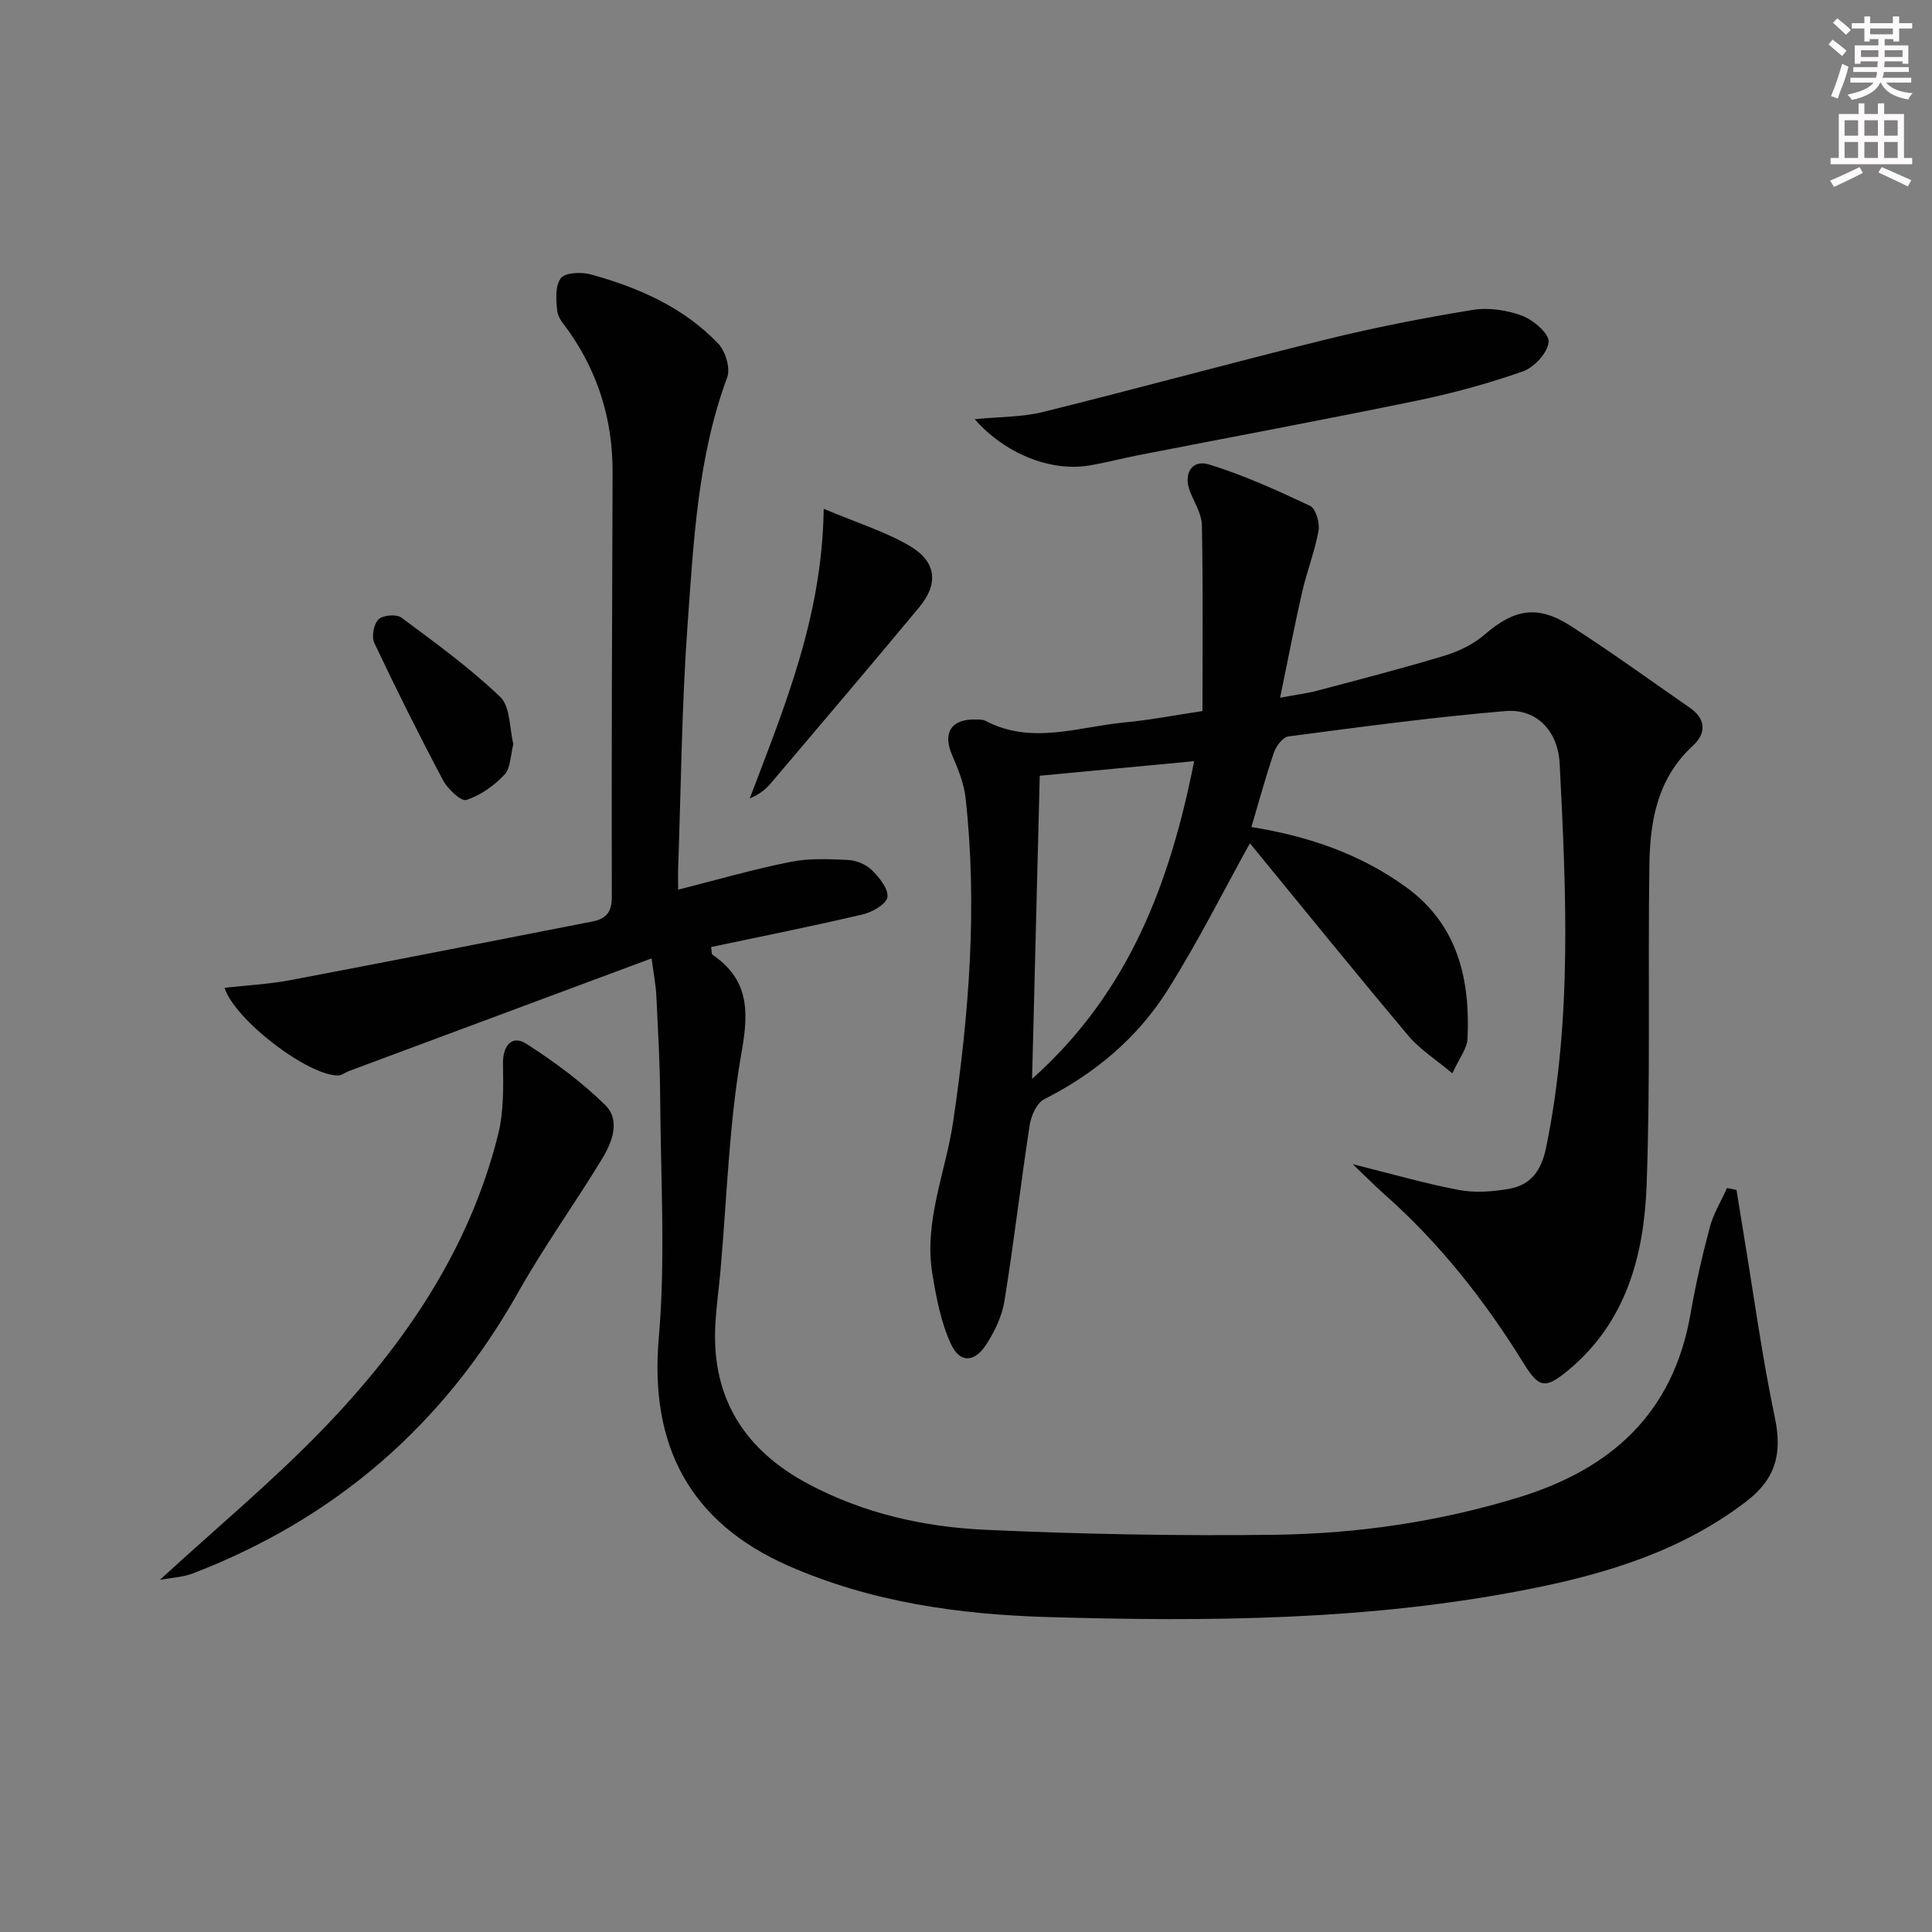 <svg enable-background="new 0 0 400 400" viewBox="0 0 400 400" xmlns="http://www.w3.org/2000/svg"><rect x="0" y="0" width="400" height="400" fill="#808080" stroke="none"/><g fill="#010102"><path d="m134.91 198.42c-21.45 7.98-42.08 15.66-62.7 23.34-.74.28-1.45.89-2.18.9-6.17.11-21.36-11.4-23.55-18.15 4.6-.52 9.18-.74 13.63-1.58 20.84-3.95 41.65-8.06 62.47-12.13 2.74-.53 4.1-1.78 4.09-5.02-.07-29.32.05-58.65.16-87.97.04-10.65-2.87-20.33-8.95-29.08-.95-1.36-2.3-2.76-2.49-4.26-.29-2.29-.48-5.26.72-6.87.88-1.18 4.24-1.32 6.18-.79 9.89 2.71 19.21 6.8 26.42 14.34 1.49 1.56 2.55 5.08 1.85 6.97-6.11 16.49-6.94 33.81-8.19 50.99-1.22 16.75-1.36 33.57-1.96 50.36-.06 1.64-.01 3.27-.01 4.73 7.97-2.02 15.52-4.21 23.21-5.75 3.85-.78 7.95-.59 11.92-.41 1.7.08 3.73.89 4.93 2.06 1.56 1.53 3.49 3.88 3.27 5.63-.17 1.42-3.13 3.13-5.11 3.59-10.42 2.45-20.93 4.54-31.39 6.75.15.98.09 1.45.27 1.58 7.38 5.06 7.6 11.38 6.08 19.93-2.67 14.98-3.06 30.37-4.42 45.59-.34 3.8-.89 7.6-1.07 11.41-.72 15.13 6.27 25.78 19.37 32.72 11.38 6.03 23.77 8.84 36.42 9.42 19.95.92 39.94 1.29 59.91 1.04 17.14-.21 34.05-2.67 50.57-7.72 19.28-5.9 32.07-17.47 35.64-38 1.05-6.04 2.42-12.04 4-17.96.75-2.82 2.35-5.42 3.56-8.11.65.13 1.31.26 1.96.39.48 2.97.96 5.95 1.45 8.92 2.11 12.74 3.84 25.57 6.49 38.2 1.55 7.37.25 12.66-5.9 17.37-13.34 10.22-28.8 14.95-44.85 18.13-33.03 6.56-66.51 6.79-99.95 5.81-18.26-.54-36.41-3.09-53.49-10.59-20.47-8.99-28.8-24.9-26.88-47.11 1.43-16.54.39-33.3.29-49.96-.04-6.98-.46-13.96-.79-20.94-.09-2.07-.5-4.15-.98-7.77z"/><path d="m280.07 241.03c8.23 2.05 15.04 4.03 21.98 5.34 3.33.63 6.98.36 10.36-.23 4.52-.79 6.71-3.76 7.69-8.52 5.42-26.38 4.16-52.95 2.81-79.54-.33-6.59-4.65-11.42-11.22-10.86-15.02 1.26-29.99 3.29-44.94 5.25-1.15.15-2.53 1.98-2.99 3.31-1.71 5-3.09 10.11-4.67 15.45 11.66 1.86 22.53 5.54 32.06 12.47 10.68 7.77 13.24 19.01 12.69 31.32-.09 2.09-1.75 4.12-3.15 7.2-3.49-2.93-6.75-4.97-9.1-7.77-11.32-13.48-22.4-27.16-32.81-39.86-5.37 9.68-10.72 20.38-17.07 30.45-6.22 9.85-15.01 17.23-25.53 22.55-1.54.78-2.7 3.41-2.99 5.34-1.87 12.13-3.27 24.33-5.23 36.44-.51 3.16-2.04 6.35-3.82 9.07-2.4 3.67-5.42 3.8-7.24-.14-2.1-4.53-3.07-9.68-3.88-14.67-1.75-10.85 2.77-20.94 4.32-31.39 3.29-22.24 5.06-44.59 2.57-67.06-.34-3.05-1.59-6.07-2.82-8.93-1.96-4.55-.1-7.46 4.96-7.28.66.02 1.42-.03 1.96.26 9.56 5.04 19.23 1.25 28.83.34 5.25-.49 10.45-1.51 16.12-2.35 0-12.99.13-25.73-.12-38.47-.04-2.34-1.54-4.66-2.45-6.96-1.45-3.62.31-6.74 3.92-5.63 7.19 2.21 14.12 5.36 20.93 8.58 1.18.56 2.04 3.52 1.75 5.13-.77 4.3-2.42 8.44-3.4 12.72-1.58 6.89-2.9 13.85-4.56 21.87 3.36-.63 5.54-.9 7.65-1.45 8.81-2.34 17.64-4.61 26.36-7.25 2.96-.9 6-2.36 8.32-4.36 6.08-5.26 10.91-6.25 17.8-1.83 8.39 5.38 16.46 11.26 24.66 16.93 3.43 2.37 3.47 5.33.64 7.93-7.28 6.69-8.84 15.46-8.97 24.55-.33 22.15.24 44.33-.58 66.45-.54 14.49-4.23 28.34-16.25 38.29-4.75 3.93-6.05 3.65-9.2-1.45-8-12.94-17.32-24.8-28.75-34.93-1.98-1.75-3.83-3.63-6.64-6.31zm-32.83-83.44c-11.09 1.05-21.41 2.02-31.97 3.02-.52 20.53-1.04 41.1-1.59 62.77 20.31-18.15 28.6-40.89 33.56-65.79z"/><path d="m33.1 327.09c11.78-10.81 23.39-20.46 33.8-31.25 16.78-17.38 30.27-37.06 36.23-60.95 1.17-4.7 1.09-9.79 1.01-14.69-.06-3.71 1.84-6.02 4.86-4.08 5.79 3.72 11.45 7.88 16.33 12.7 3.17 3.13 1.41 7.68-.68 11.11-5.66 9.31-12.05 18.19-17.39 27.67-15.49 27.5-37.89 46.81-67.25 58.13-2.06.81-4.39.89-6.91 1.36z"/><path d="m201.8 86.79c5.34-.53 9.87-.43 14.12-1.49 19.62-4.86 39.12-10.22 58.75-15.05 9.96-2.45 20.07-4.43 30.19-6.08 3.31-.54 7.12.02 10.28 1.2 2.32.87 5.63 3.71 5.49 5.42-.19 2.23-2.98 5.27-5.31 6.09-7.18 2.53-14.6 4.55-22.06 6.09-19.17 3.95-38.41 7.53-57.62 11.28-3.42.67-6.8 1.58-10.23 2.14-7.8 1.27-17.25-2.35-23.61-9.6z"/><path d="m170.54 105.34c7.02 2.96 12.75 4.72 17.78 7.67 5.6 3.28 6.05 7.84 1.96 12.76-10.19 12.25-20.5 24.39-30.81 36.54-1.04 1.23-2.38 2.2-4.24 3 7.15-18.91 15-37.53 15.31-59.97z"/><path d="m106.29 154.05c-.61 2.31-.55 4.95-1.84 6.33-2.14 2.28-4.97 4.29-7.89 5.24-1.09.36-3.86-2.25-4.82-4.05-4.97-9.37-9.71-18.86-14.24-28.45-.61-1.29-.13-3.89.86-4.88.89-.89 3.72-1.13 4.73-.38 7.03 5.22 14.17 10.39 20.47 16.43 2.12 2.02 1.9 6.5 2.73 9.76z"/></g><path d="m378.6 9.2.8-1c.9.7 1.9 1.4 2.9 2.3l-.9 1.1c-1.1-.9-2-1.7-2.8-2.4zm.5 10.7c.9-2.1 1.6-4.3 2.3-6.7.4.2.8.4 1.3.6-.7 3.1-1.5 4.3-2.2 6.6zm.4-15.2.9-.9c1 .8 2 1.6 2.8 2.4l-1 1c-1-.9-1.9-1.8-2.7-2.5zm12.5-1.3h1.2v1.4h2.7v1.1h-2.7v2.7h-1.2v-.5h-1.8v1.3h4.9v3.8h-1.2v-.5h-3.7c0 .4-.1.9-.1 1.2h5.1v1h-5.2c0 .5-.1.9-.3 1.2h6v1h-5.2c1.1 1.3 2.9 2 5.5 2.2-.4.4-.7.8-.9 1.3-2.9-.5-4.8-1.6-5.7-3.5h-.1c-.8 1.7-2.7 2.9-5.9 3.6-.2-.4-.6-.8-.9-1.1 2.8-.6 4.6-1.4 5.4-2.5h-4.8v-1h5.3c.1-.3.2-.7.2-1.2h-4.9v-1h5c0-.4 0-.8.1-1.2h-3.6v.5h-1.2v-3.8h4.9v-1.3h-1.8v.5h-1.1v-2.7h-2.6v-1.1h2.6v-1.4h1.2v1.4h4.7v-1.4zm-6.7 8.4h3.6c0-.4 0-.9 0-1.4h-3.6zm1.9-4.7h4.7v-1.2h-4.7zm6.7 3.3h-3.7v1.4h3.7z" fill="#fcfafa"/><path d="m384.7 21.4h1.3v2.2h2.8v-2.2h1.3v2.2h4.1v9.1h1.7v1.3h-16.9v-1.3h1.7v-9.1h4.1v-2.2zm.3 13.2.7 1.2c-1.8.9-3.8 1.9-6 2.9-.2-.4-.5-.8-.8-1.3 2.4-1 4.4-2 6.1-2.8zm-3.1-6.5h2.8v-3.2h-2.8zm0 4.6h2.8v-3.3h-2.8v3.2zm4.1-4.6h2.8v-3.2h-2.8zm0 4.6h2.8v-3.3h-2.8zm3.6 1.9c2.1.9 4.1 1.8 6.1 2.7l-.7 1.3c-2.2-1.1-4.2-2-6.1-2.9zm3.3-9.7h-2.8v3.2h2.8zm-2.8 7.8h2.8v-3.3h-2.8z" fill="#fcfafa"/></svg>